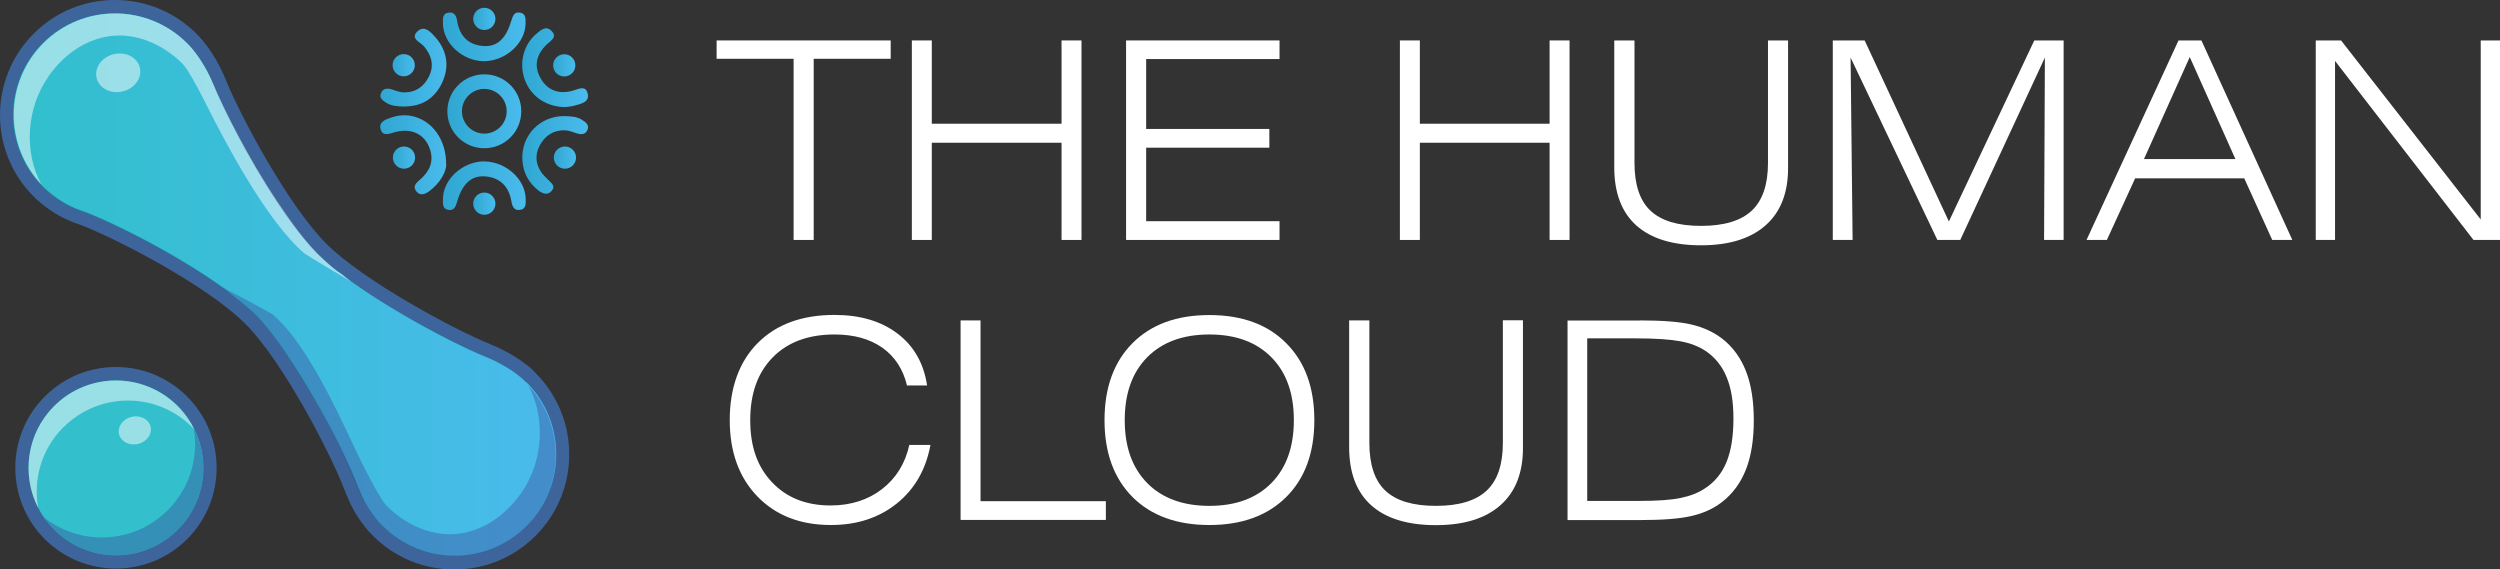 <?xml version="1.0" encoding="UTF-8"?><svg xmlns="http://www.w3.org/2000/svg" xmlns:xlink="http://www.w3.org/1999/xlink" viewBox="0 0 186.71 42.53"><rect x="0" y="0" width="186.71" height="42.53" fill="#333333" stroke="none"/><defs><style>.cls-1,.cls-2{mix-blend-mode:multiply;opacity:.4;}.cls-3{fill:url(#linear-gradient-12);}.cls-3,.cls-4,.cls-5,.cls-6,.cls-7,.cls-8,.cls-9,.cls-10,.cls-11,.cls-12,.cls-13,.cls-14,.cls-15,.cls-16,.cls-17,.cls-2,.cls-18,.cls-19,.cls-20,.cls-21,.cls-22{stroke-width:0px;}.cls-4{fill:url(#linear-gradient);}.cls-23,.cls-6{opacity:.5;}.cls-5{fill:url(#linear-gradient-6);}.cls-24{isolation:isolate;}.cls-6,.cls-13{fill:#fff;}.cls-7{fill:url(#linear-gradient-15);}.cls-8{fill:url(#linear-gradient-11);}.cls-9{fill:#139692;}.cls-10{fill:url(#linear-gradient-5);}.cls-11{fill:#3d659b;}.cls-12{fill:url(#linear-gradient-13);}.cls-14{fill:url(#linear-gradient-14);}.cls-15{fill:url(#linear-gradient-2);}.cls-16{fill:url(#linear-gradient-7);}.cls-17{fill:url(#linear-gradient-3);}.cls-2{fill:#394a9c;}.cls-18{fill:url(#linear-gradient-9);}.cls-19{fill:url(#linear-gradient-8);}.cls-20{fill:#3b499b;}.cls-21{fill:url(#linear-gradient-10);}.cls-22{fill:url(#linear-gradient-4);}</style><linearGradient id="linear-gradient" x1="28.41" y1="11.56" x2="33.33" y2="11.56" gradientUnits="userSpaceOnUse"><stop offset="0" stop-color="#30a7d3"/><stop offset="1" stop-color="#49bbec"/></linearGradient><linearGradient id="linear-gradient-2" x1="39" y1="5.06" x2="43.92" y2="5.06" xlink:href="#linear-gradient"/><linearGradient id="linear-gradient-3" x1="33.08" y1="2.75" x2="39.26" y2="2.75" xlink:href="#linear-gradient"/><linearGradient id="linear-gradient-4" x1="33.08" y1="13.88" x2="39.27" y2="13.88" xlink:href="#linear-gradient"/><linearGradient id="linear-gradient-5" x1="28.42" y1="5.06" x2="33.34" y2="5.06" xlink:href="#linear-gradient"/><linearGradient id="linear-gradient-6" x1="39.02" y1="11.57" x2="43.92" y2="11.57" xlink:href="#linear-gradient"/><linearGradient id="linear-gradient-7" x1="35.34" y1="1.41" x2="37" y2="1.41" xlink:href="#linear-gradient"/><linearGradient id="linear-gradient-8" x1="41.3" y1="4.88" x2="42.97" y2="4.88" xlink:href="#linear-gradient"/><linearGradient id="linear-gradient-9" x1="41.36" y1="11.77" x2="43.02" y2="11.77" xlink:href="#linear-gradient"/><linearGradient id="linear-gradient-10" x1="35.34" y1="15.21" x2="37" y2="15.21" xlink:href="#linear-gradient"/><linearGradient id="linear-gradient-11" x1="29.34" y1="11.77" x2="31" y2="11.77" xlink:href="#linear-gradient"/><linearGradient id="linear-gradient-12" x1="29.32" y1="4.87" x2="30.98" y2="4.87" xlink:href="#linear-gradient"/><linearGradient id="linear-gradient-13" x1="33.41" y1="8.31" x2="38.92" y2="8.31" xlink:href="#linear-gradient"/><linearGradient id="linear-gradient-14" x1=".99" y1="21.26" x2="41.52" y2="21.26" gradientUnits="userSpaceOnUse"><stop offset="0" stop-color="#31bfcc"/><stop offset="1" stop-color="#49bbec"/></linearGradient><linearGradient id="linear-gradient-15" x1="2.14" y1="34.94" x2="15.19" y2="34.94" gradientUnits="userSpaceOnUse"><stop offset="0" stop-color="#33c0cc"/><stop offset="1" stop-color="#33c0cc"/></linearGradient></defs><g class="cls-24"><g id="Layer_2"><g id="Layer_1-2"><path class="cls-13" d="m59.27,17.92V4.39h-5.75v-1.37h13v1.37h-5.75v13.53h-1.49Z"/><path class="cls-13" d="m68.1,17.92V3.02h1.49v6.22h9.69V3.02h1.49v14.9h-1.49v-7.26h-9.69v7.26h-1.49Z"/><path class="cls-13" d="m84.1,17.92V3.02h11.46v1.39h-9.96v5.22h9.2v1.4h-9.2v5.49h9.96v1.4h-11.46Z"/><path class="cls-13" d="m104.55,17.92V3.02h1.49v6.22h9.69V3.02h1.49v14.9h-1.49v-7.26h-9.69v7.26h-1.49Z"/><path class="cls-13" d="m120.56,3.02h1.51v9.15c0,1.63.4,2.82,1.2,3.57.8.75,2.05,1.13,3.77,1.13s2.98-.38,3.79-1.14c.81-.76,1.21-1.95,1.21-3.57V3.02h1.5v9.54c0,1.85-.56,3.28-1.68,4.27-1.12.99-2.72,1.49-4.82,1.49s-3.72-.49-4.83-1.48c-1.1-.99-1.65-2.43-1.65-4.34V3.02Z"/><path class="cls-13" d="m136.88,17.92V3.02h2.38l6.29,13.52,6.38-13.52h2.19v14.9h-1.46l.06-13.62-6.32,13.62h-1.71l-6.48-13.62.15,13.62h-1.47Z"/><path class="cls-13" d="m155.83,17.92l6.87-14.9h1.71l6.79,14.9h-1.5l-2.09-4.6h-8.15l-2.11,4.6h-1.53Zm4.29-6.04h6.83l-3.41-7.62-3.42,7.62Z"/><path class="cls-13" d="m172.95,17.92V3.02h1.89l10.43,13.37V3.02h1.44v14.9h-1.98l-10.34-13.37v13.37h-1.44Z"/><path class="cls-13" d="m67.74,28.8c-.29-1.22-.9-2.16-1.84-2.83-.94-.66-2.13-.99-3.58-.99-1.95,0-3.49.57-4.61,1.71-1.12,1.14-1.68,2.7-1.68,4.69s.54,3.49,1.63,4.64,2.54,1.73,4.37,1.73c1.5,0,2.79-.41,3.84-1.22s1.74-1.92,2.04-3.3h1.58c-.34,1.84-1.18,3.3-2.51,4.37-1.33,1.07-2.97,1.61-4.92,1.61-2.29,0-4.12-.71-5.5-2.14-1.37-1.42-2.06-3.32-2.06-5.7s.7-4.36,2.09-5.75c1.39-1.4,3.3-2.1,5.74-2.1,1.92,0,3.49.47,4.71,1.4s1.95,2.22,2.2,3.87h-1.51Z"/><path class="cls-13" d="m71.74,38.83v-14.9h1.49v13.5h9.36v1.4h-10.85Z"/><path class="cls-13" d="m98.16,31.38c0,2.43-.7,4.35-2.1,5.74s-3.31,2.09-5.74,2.09-4.35-.7-5.74-2.09c-1.39-1.4-2.09-3.31-2.09-5.74s.7-4.36,2.09-5.75c1.39-1.4,3.3-2.1,5.74-2.1s4.35.7,5.74,2.1c1.4,1.4,2.1,3.31,2.1,5.75Zm-7.84,6.4c1.97,0,3.51-.57,4.63-1.7,1.12-1.14,1.68-2.7,1.68-4.7s-.56-3.57-1.68-4.7c-1.12-1.13-2.66-1.7-4.63-1.7s-3.52.57-4.64,1.7c-1.12,1.13-1.68,2.7-1.68,4.7s.56,3.56,1.68,4.7c1.12,1.13,2.67,1.7,4.64,1.7Z"/><path class="cls-13" d="m100.76,23.93h1.51v9.15c0,1.63.4,2.82,1.2,3.57.8.75,2.05,1.13,3.77,1.13s2.98-.38,3.79-1.14c.81-.76,1.21-1.95,1.21-3.57v-9.15h1.5v9.54c0,1.85-.56,3.28-1.68,4.27-1.12.99-2.72,1.49-4.82,1.49s-3.72-.49-4.83-1.48c-1.1-.99-1.65-2.43-1.65-4.34v-9.47Z"/><path class="cls-13" d="m122.48,23.93c1.69,0,2.98.1,3.86.31s1.64.56,2.29,1.06c.79.62,1.38,1.43,1.77,2.43.39,1,.58,2.22.58,3.66s-.19,2.66-.58,3.66-.99,1.82-1.8,2.45c-.62.48-1.38.83-2.25,1.03-.88.21-2.16.31-3.85.31h-5.43v-14.9h5.43Zm-.33,1.34h-3.61v12.14h3.94c1.3,0,2.32-.07,3.04-.22.72-.15,1.34-.39,1.85-.74.71-.47,1.24-1.12,1.58-1.96.34-.84.51-1.91.51-3.22s-.17-2.28-.51-3.11c-.34-.83-.87-1.48-1.57-1.95-.51-.34-1.13-.58-1.87-.72s-1.85-.22-3.34-.22Z"/><path class="cls-4" d="m33.33,12.31c-.02.54-.46,1.38-1.3,1.99-.31.22-.68.35-.96-.04-.26-.36.02-.6.27-.82.72-.61,1.09-1.35.77-2.3-.37-1.11-1.37-1.61-2.62-1.27-.43.12-.91.35-1.07-.24-.14-.55.4-.71.8-.85,2.01-.71,4.13.87,4.1,3.53Z"/><path class="cls-15" d="m42.29,8c-1.45.01-2.61-.77-3.08-2-.47-1.22-.14-2.63.83-3.46.33-.28.72-.65,1.13-.25.5.48-.05.75-.34,1.03-.77.75-.99,1.61-.44,2.55.51.89,1.34,1.17,2.33.92.44-.11,1.01-.48,1.17.2.16.65-.51.76-.99.9-.24.07-.5.08-.62.1Z"/><path class="cls-17" d="m36.12,4.57c-1.59-.02-3.02-1.34-3.04-2.81,0-.35-.06-.78.46-.82.42-.04.55.28.6.62.19,1.15.85,1.82,2.02,1.88.99.05,1.63-.57,2.02-1.87.11-.38.23-.73.7-.62.41.09.37.48.37.8-.01,1.49-1.52,2.84-3.14,2.82Z"/><path class="cls-22" d="m36.2,12.06c1.58.02,3.03,1.32,3.06,2.78,0,.35.06.78-.45.84-.42.05-.55-.27-.61-.61-.19-1.14-.84-1.82-2.01-1.9-.99-.06-1.66.57-2.04,1.86-.11.37-.22.74-.69.64-.42-.08-.38-.46-.38-.79,0-1.5,1.49-2.84,3.12-2.83Z"/><path class="cls-10" d="m30.2,7.96c-.47-.02-.94-.02-1.36-.29-.25-.16-.52-.35-.4-.68.13-.37.44-.43.8-.32.31.1.62.23.93.23.88.01,1.51-.44,1.88-1.22.38-.8.19-1.52-.37-2.2-.27-.33-1.1-.6-.48-1.16.52-.46,1,.1,1.35.5.85,1,1.02,2.15.48,3.33-.54,1.18-1.5,1.81-2.83,1.8Z"/><path class="cls-5" d="m42.15,8.67c.47.02.94.02,1.35.3.25.16.51.36.39.69-.13.37-.45.42-.81.3-.31-.1-.62-.23-.94-.23-.83-.01-1.44.41-1.83,1.13-.37.7-.32,1.39.14,2.04.14.2.34.37.51.55.23.23.55.46.24.81-.3.34-.67.21-.97-.02-.75-.58-1.17-1.35-1.22-2.31-.09-1.81,1.3-3.26,3.12-3.26Z"/><circle class="cls-16" cx="36.17" cy="1.41" r=".83"/><circle class="cls-19" cx="42.14" cy="4.88" r=".83"/><circle class="cls-18" cx="42.19" cy="11.77" r=".83"/><circle class="cls-21" cx="36.17" cy="15.21" r=".83"/><circle class="cls-8" cx="30.17" cy="11.77" r=".83"/><circle class="cls-3" cx="30.15" cy="4.87" r=".83"/><path class="cls-12" d="m36.17,6.64c.92,0,1.67.75,1.67,1.67s-.75,1.67-1.67,1.67-1.67-.75-1.67-1.67.75-1.67,1.67-1.67m0-1.09c-1.52,0-2.76,1.23-2.76,2.76s1.23,2.76,2.76,2.76,2.76-1.23,2.76-2.76-1.23-2.76-2.76-2.76h0Z"/><path class="cls-9" d="m33.93,42.03c-2.16,0-4.19-.84-5.72-2.37-.1-.08-.23-.21-.41-.43h-.07l-.12-.23c-.08-.1-.16-.21-.25-.34-.41-.57-.75-1.19-.99-1.83l-.04-.09c-.04-.1-.08-.19-.13-.3-1.09-2.87-4.64-9.72-7.52-12.6-2.96-2.96-9.64-6.42-12.55-7.54-1.02-.32-1.98-.85-2.82-1.58-.31-.25-.47-.43-.47-.43-3.13-3.14-3.12-8.27.02-11.42,1.53-1.53,3.56-2.37,5.72-2.37s4.18.84,5.71,2.36h-.01c.58.47,1.53,1.83,2.1,3.25,1.13,2.82,4.74,9.57,7.61,12.43,2.89,2.89,9.66,6.52,12.48,7.66.4.16.78.34,1.19.56l.1.05c.16.09.3.17.43.25l.25.16c.81.54,1.21.99,1.23,1.01,3.14,3.14,3.14,8.27-.01,11.43-1.53,1.53-3.56,2.37-5.72,2.37Z"/><path class="cls-11" d="m8.58,1c1.94,0,3.88.74,5.36,2.21h0s1.14,1.02,1.97,3.08c1.14,2.82,4.75,9.63,7.72,12.6,2.95,2.95,9.83,6.63,12.65,7.77.43.17.8.36,1.14.54.03.02.06.03.09.05.15.08.28.16.41.24.08.05.16.1.24.15.77.51,1.13.92,1.13.92h0s0,0,.01.01c2.96,2.96,2.96,7.77,0,10.73-1.48,1.48-3.42,2.22-5.37,2.22s-3.89-.74-5.37-2.22c0,0,0,0-.01-.01h0s-.21-.19-.51-.56c0,0,0,0,0,0-.08-.1-.17-.22-.26-.35-.39-.54-.71-1.12-.94-1.73-.06-.13-.11-.25-.17-.39-1.09-2.86-4.7-9.84-7.64-12.78-3-3-9.8-6.53-12.73-7.65-.96-.3-1.87-.8-2.68-1.49-.29-.23-.43-.39-.43-.39h0c-2.95-2.97-2.95-7.76,0-10.72,1.48-1.48,3.42-2.22,5.37-2.22M8.58,0C6.29,0,4.13.89,2.51,2.52c-3.33,3.33-3.35,8.76-.04,12.11.13.15.3.3.53.49.87.75,1.88,1.31,2.98,1.66,2.81,1.08,9.5,4.56,12.35,7.41,2.79,2.79,6.36,9.67,7.41,12.42.04.11.09.21.13.32l.05.11c.25.65.6,1.31,1.05,1.92.09.13.18.25.27.36h0s.02.03.02.03c.29.37.52.59.6.67,1.62,1.62,3.78,2.51,6.07,2.51s4.45-.89,6.07-2.52c3.35-3.35,3.35-8.8,0-12.15l-.03-.03h0c-.22-.26-.6-.59-1.26-1.03-.06-.04-.13-.08-.2-.13l-.07-.04c-.14-.09-.29-.18-.45-.27l-.12-.06c-.41-.22-.8-.41-1.22-.58-2.71-1.09-9.51-4.74-12.31-7.55s-6.38-9.48-7.5-12.26c-.85-2.1-2.01-3.24-2.21-3.43C13.01.88,10.87,0,8.58,0h0Z"/><path class="cls-14" d="m39.3,28.57s0,0-.01-.01h0s-.36-.41-1.13-.92c-.08-.05-.16-.1-.24-.15-.13-.08-.26-.16-.41-.24-.03-.02-.06-.03-.09-.05-.33-.18-.7-.37-1.14-.54-2.81-1.13-9.69-4.82-12.65-7.77-2.97-2.97-6.58-9.77-7.72-12.6-.83-2.06-1.97-3.08-1.97-3.08h0c-2.97-2.95-7.76-2.95-10.72,0-2.96,2.96-2.96,7.76,0,10.72h0s.14.16.43.39c.8.69,1.71,1.19,2.68,1.49,2.93,1.12,9.73,4.65,12.73,7.65,2.94,2.94,6.55,9.92,7.64,12.78.05.14.11.26.17.39.23.61.54,1.18.94,1.73.09.13.18.25.26.35,0,0,0,0,0,0,.3.38.51.56.51.56h0s0,0,.01.01c2.96,2.96,7.77,2.96,10.73,0,2.96-2.96,2.96-7.77,0-10.73Z"/><g class="cls-23"><path class="cls-13" d="m3.63,5.68c1.27-1.76,2.78-2.63,4.22-2.92,2.87-.58,5.16,1.32,5.86,2.09.31.35.85,1.28,1.75,3.06,1.23,2.45,4.4,8.57,7.28,11.02.15.13,3.49,2.11,3.44,2.07-.27-.18-.49-.43-.77-.6-.46-.27-.87-.67-1.3-1.07-1.21-1.12-2.32-2.67-3.38-4.25-2.2-3.29-4.02-6.95-4.79-8.78-.86-2.05-1.97-3.08-1.97-3.08h0c-2.97-2.95-7.76-2.95-10.72,0-2.9,2.9-2.95,7.56-.17,10.54-1.31-2.41-1.12-5.74.58-8.1Z"/></g><g class="cls-1"><path class="cls-20" d="m38.89,36.87c-1.27,1.76-2.78,2.63-4.22,2.92-2.87.58-5.16-1.32-5.86-2.09-.31-.35-.85-1.28-1.75-3.06-1.23-2.45-3.81-8.7-6.69-11.15-.15-.13-3.99-2.16-3.93-2.13,5.05,3,9.02,12.06,10.16,14.89.83,2.06,1.97,3.08,1.97,3.08h0c2.97,2.95,7.76,2.95,10.72,0,2.9-2.9,2.95-7.56.17-10.54,1.31,2.41,1.12,5.74-.58,8.1Z"/></g><ellipse class="cls-6" cx="8.83" cy="5.44" rx="1.66" ry="1.43" transform="translate(-1.02 2.19) rotate(-13.39)"/><path class="cls-9" d="m8.66,41.97c-1.88,0-3.64-.73-4.97-2.06-1.33-1.33-2.06-3.09-2.06-4.97s.73-3.64,2.06-4.97c1.33-1.33,3.09-2.06,4.97-2.06s3.64.73,4.97,2.06c1.33,1.33,2.06,3.09,2.06,4.97s-.73,3.64-2.06,4.97c-1.33,1.33-3.09,2.06-4.97,2.06Z"/><path class="cls-11" d="m8.66,28.41c1.67,0,3.34.64,4.61,1.91,2.55,2.55,2.55,6.68,0,9.23-1.27,1.27-2.94,1.91-4.61,1.91s-3.34-.64-4.61-1.91c-2.55-2.55-2.55-6.68,0-9.23,1.27-1.27,2.94-1.91,4.61-1.91m0-1c-2.01,0-3.9.78-5.32,2.21-2.93,2.93-2.93,7.71,0,10.64,1.42,1.42,3.31,2.2,5.32,2.2s3.9-.78,5.32-2.2c2.93-2.93,2.93-7.71,0-10.64-1.42-1.42-3.31-2.21-5.32-2.21h0Z"/><path class="cls-7" d="m4.05,39.56c-2.55-2.55-2.55-6.68,0-9.23,2.55-2.55,6.68-2.55,9.23,0,2.55,2.55,2.55,6.68,0,9.23-2.55,2.55-6.68,2.55-9.23,0Z"/><path class="cls-2" d="m14.46,31.94c.39,2.17-.25,4.48-1.93,6.16-2.53,2.53-6.51,2.7-9.24.54.22.32.47.63.76.92,2.55,2.55,6.68,2.55,9.23,0,2.06-2.06,2.45-5.16,1.18-7.61Z"/><path class="cls-6" d="m4.74,31.91c2.66-2.66,6.97-2.66,9.62,0,.05.05.1.11.15.17-.31-.63-.72-1.23-1.24-1.75-2.55-2.55-6.68-2.55-9.23,0-2.06,2.06-2.45,5.14-1.19,7.6-.38-2.12.24-4.38,1.88-6.02Z"/><ellipse class="cls-6" cx="10.07" cy="32.14" rx="1.21" ry="1.04" transform="translate(-7.17 3.21) rotate(-13.39)"/></g></g></g></svg>